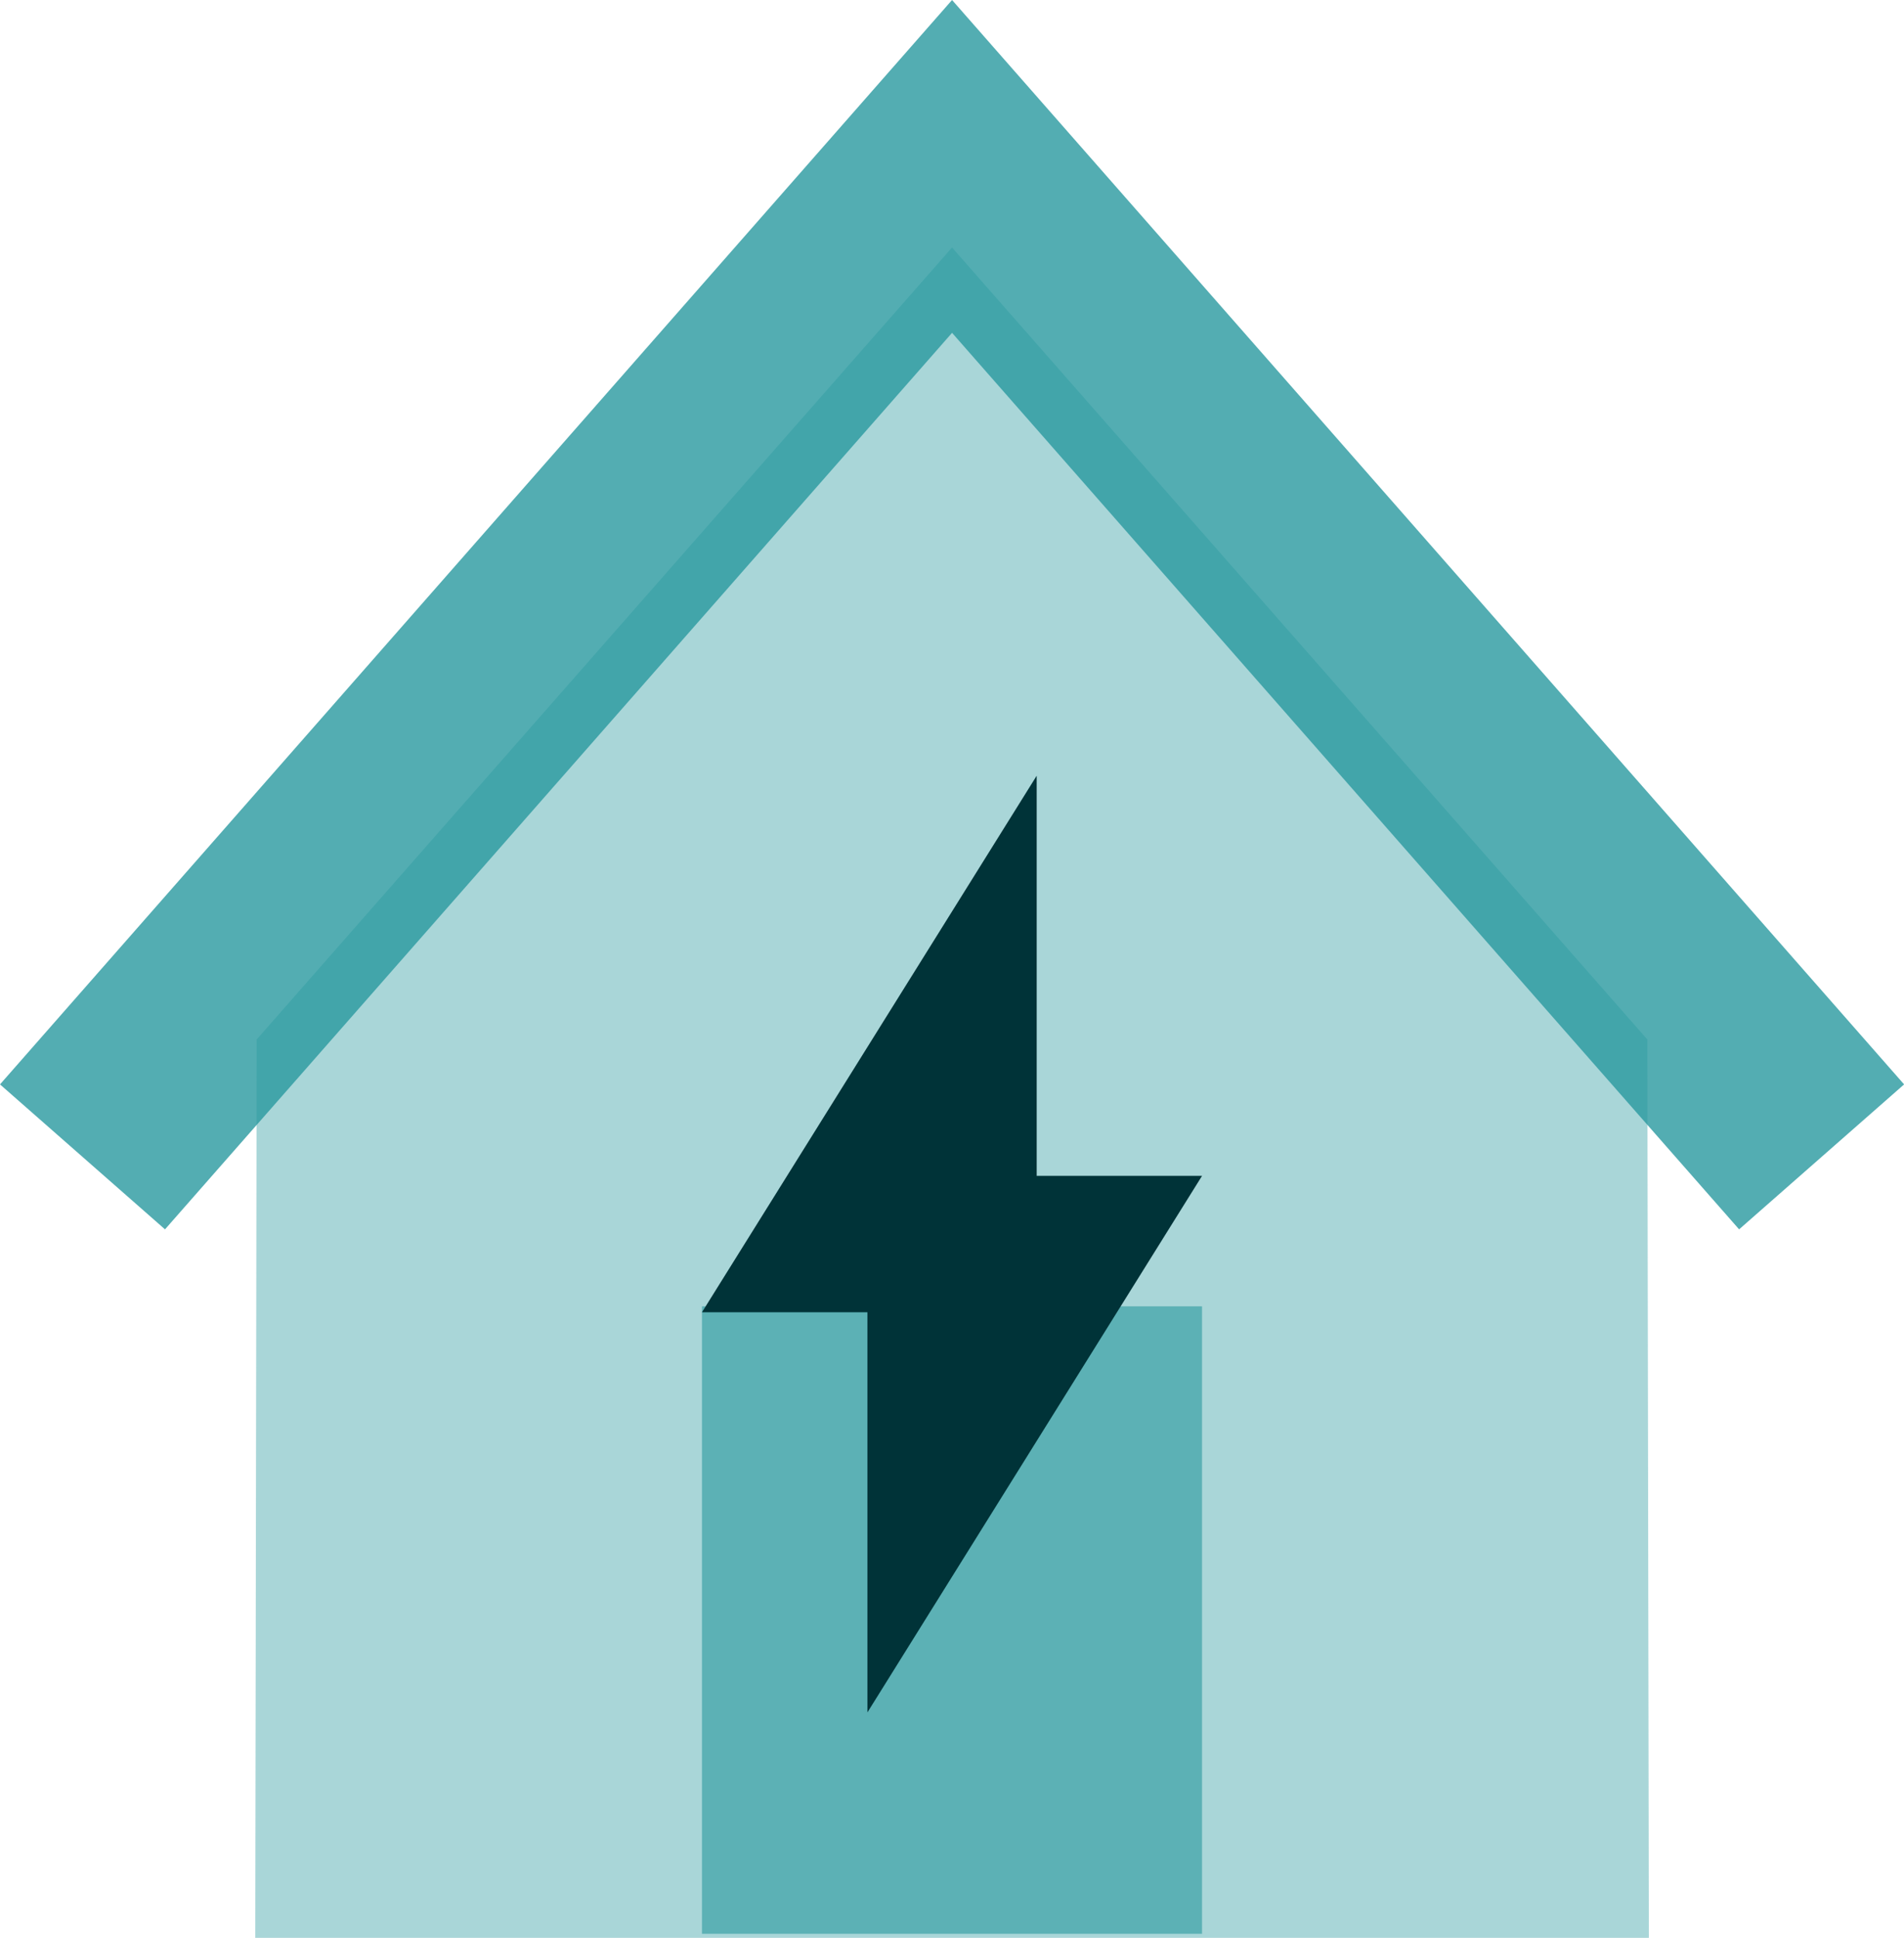 <svg xmlns="http://www.w3.org/2000/svg" viewBox="0 0 173.43 176.47"><defs><style>.cls-1,.cls-3,.cls-4{fill:#28989f;}.cls-1{opacity:0.4;}.cls-2{opacity:0.8;}.cls-4{opacity:0.6;}.cls-5{fill:#003338;}</style></defs><g id="Layer_2" data-name="Layer 2"><g id="Calque_1" data-name="Calque 1"><polygon class="cls-1" points="150.05 94.66 86.72 22.54 23.38 94.66 23.25 176.47 150.19 176.47 150.05 94.66"/><g class="cls-2"><polygon class="cls-3" points="15.03 111.95 0 98.75 86.72 0 173.44 98.75 158.41 111.95 86.72 30.31 15.03 111.95"/></g><rect class="cls-4" x="63.94" y="118.96" width="45.55" height="57.14"/><polygon class="cls-5" points="109.49 107.08 79.01 107.08 79.01 155.94 109.49 107.08"/><polygon class="cls-5" points="63.94 119.5 94.43 119.5 94.43 70.64 63.94 119.5"/></g></g></svg>